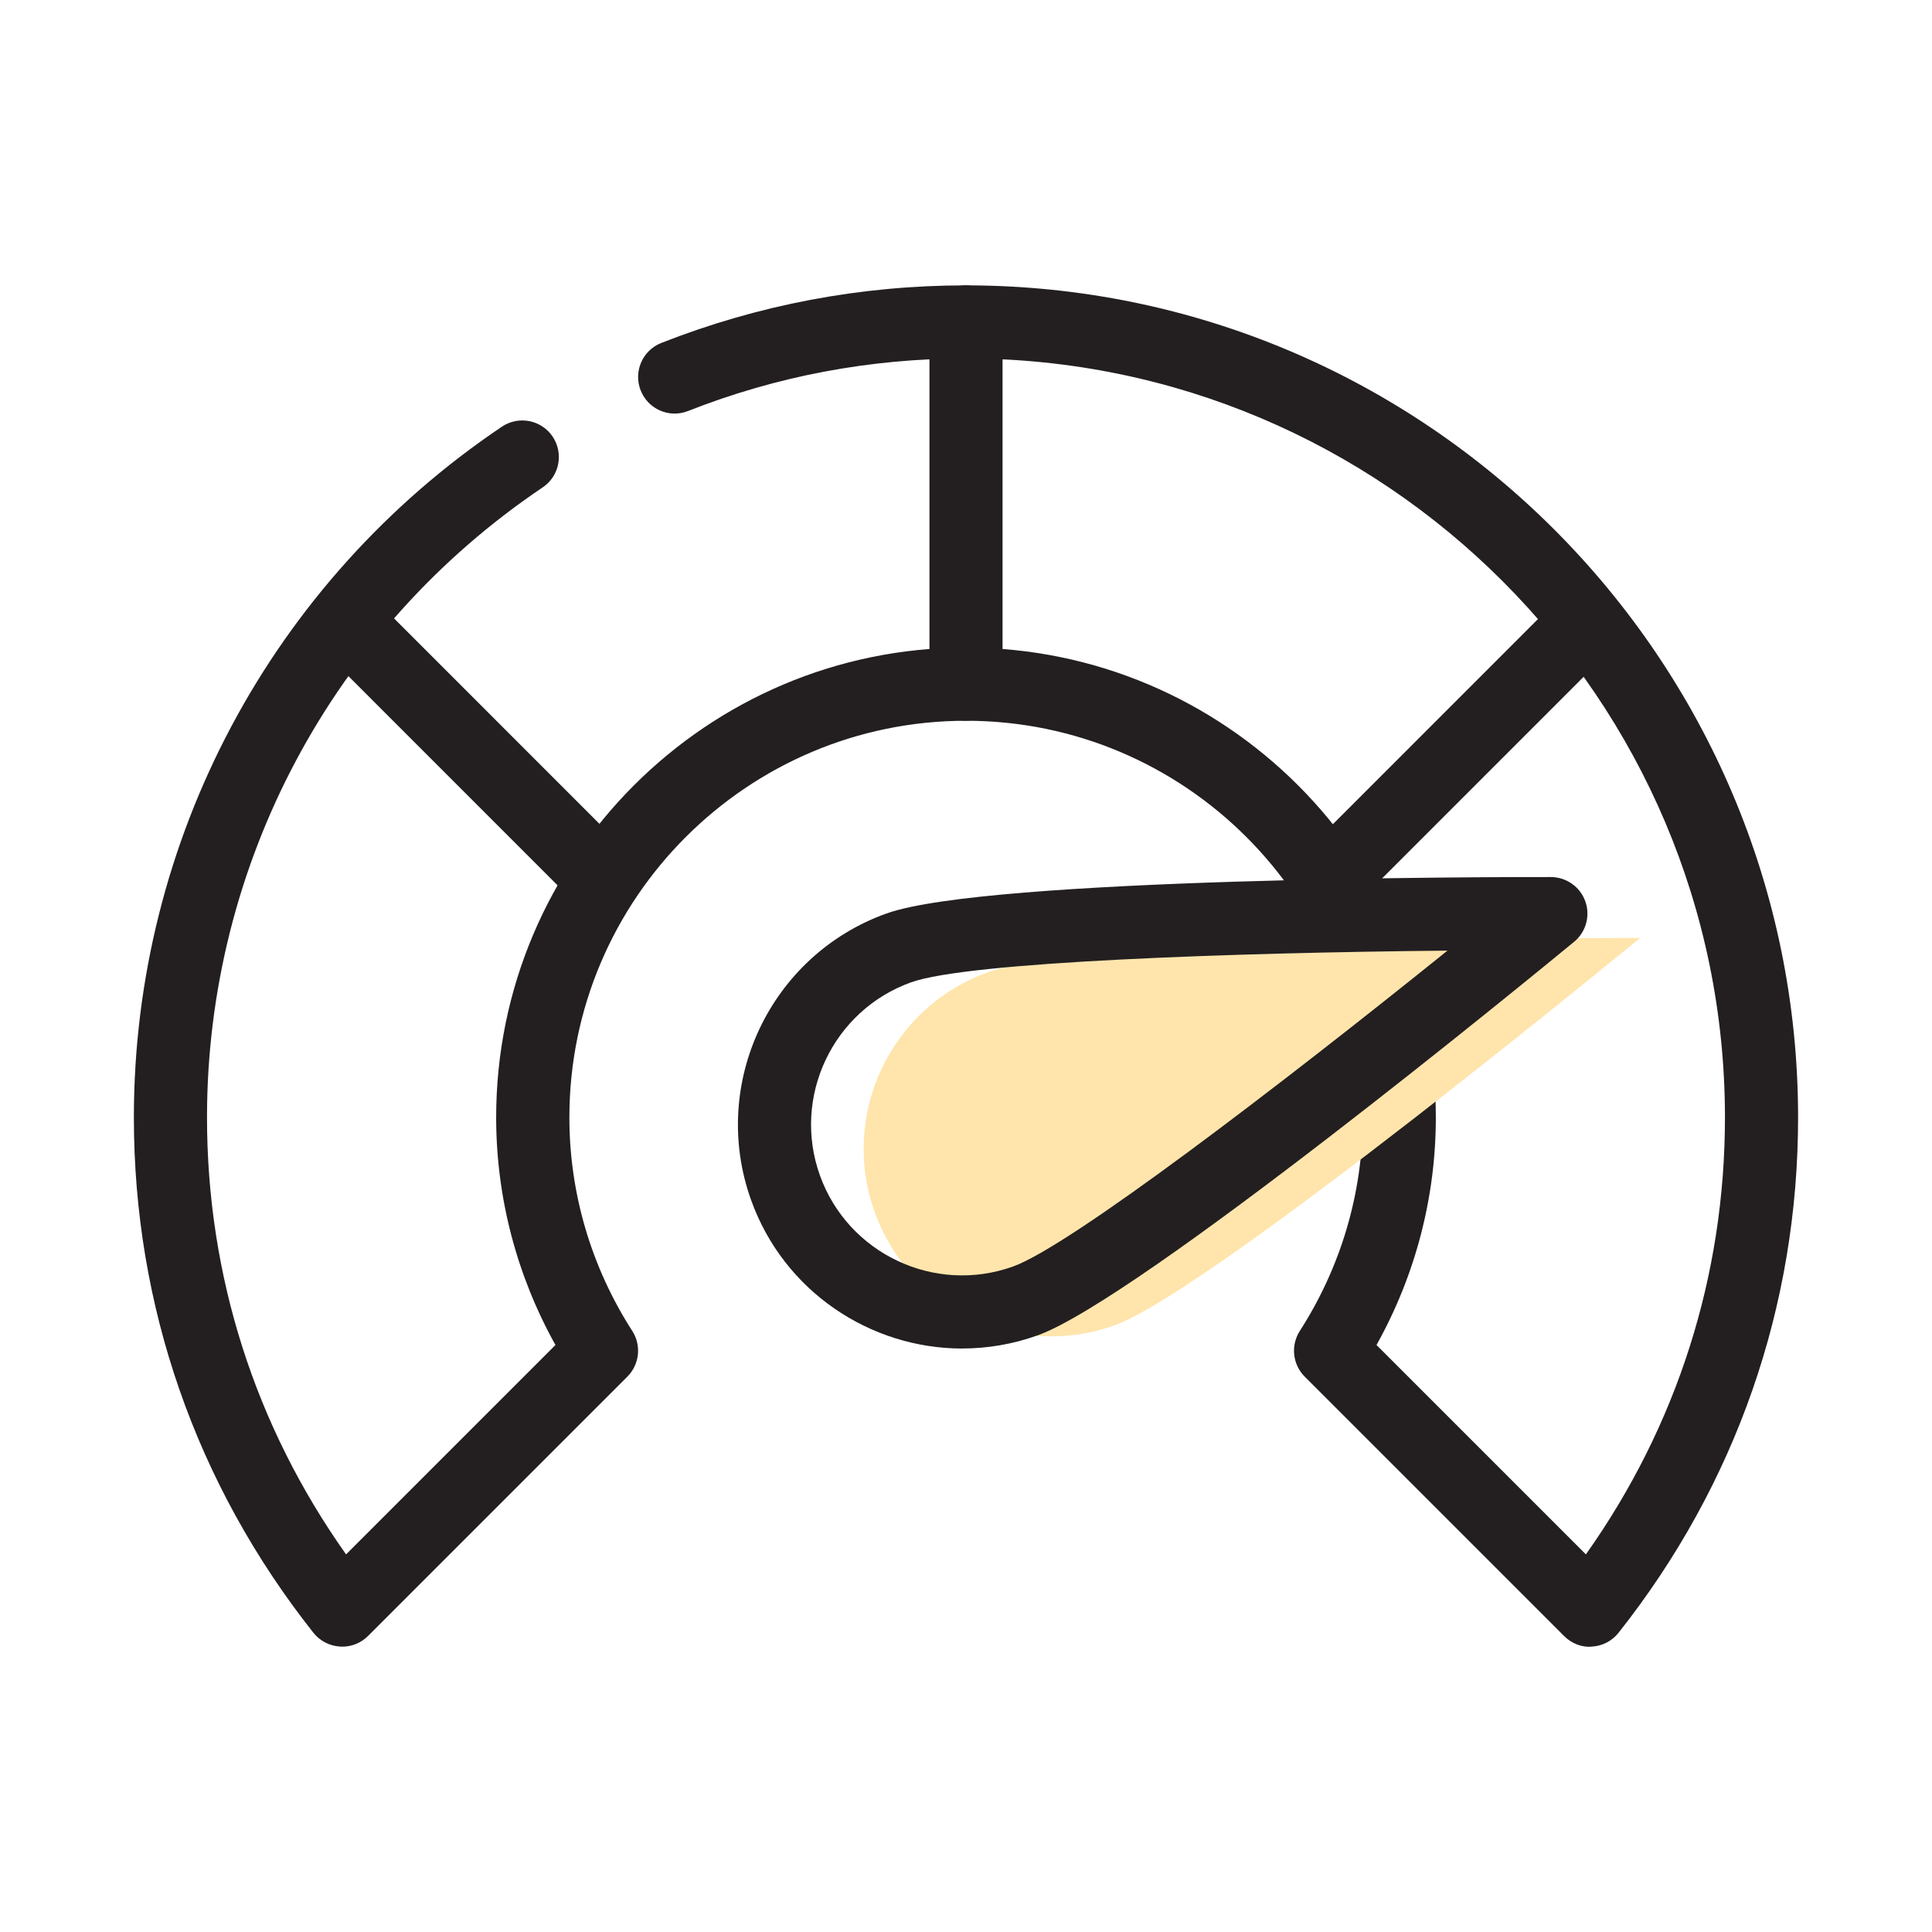 <?xml version="1.0" encoding="UTF-8"?>
<svg id="Layer_1" xmlns="http://www.w3.org/2000/svg" version="1.1" viewBox="0 0 48 48">
  <!-- Generator: Adobe Illustrator 29.6.1, SVG Export Plug-In . SVG Version: 2.1.1 Build 9)  -->
  <defs>
    <style>
      .st0 {
        fill: #231f20;
      }

      .st1 {
        fill: #ffe5ac;
      }
    </style>
  </defs>
  <path class="st0" d="M8.499,40.91c-.018,0-.035,0-.053-.002-.259-.015-.499-.14-.66-.343-2.918-3.69-4.46-8.117-4.46-12.803,0-6.892,3.418-13.308,9.143-17.161.417-.281.981-.169,1.261.246.28.416.17.981-.246,1.261-5.223,3.516-8.341,9.368-8.341,15.654,0,3.932,1.191,7.663,3.455,10.856l5.202-5.202c-.965-1.732-1.473-3.673-1.473-5.654,0-6.436,5.236-11.673,11.673-11.673s11.673,5.236,11.673,11.673c0,1.981-.507,3.922-1.474,5.654l5.202,5.202c2.264-3.193,3.455-6.925,3.455-10.856,0-10.398-8.459-18.856-18.856-18.856-2.384,0-4.707.439-6.905,1.305-.468.186-.994-.045-1.178-.512-.184-.467.045-.994.512-1.178,2.411-.949,4.957-1.431,7.571-1.431,11.399,0,20.673,9.274,20.673,20.673,0,4.686-1.542,9.113-4.461,12.803-.16.203-.4.328-.659.343-.26.025-.512-.08-.695-.264l-6.443-6.443c-.302-.303-.352-.774-.122-1.134,1.023-1.593,1.565-3.428,1.565-5.305,0-5.435-4.422-9.856-9.856-9.856s-9.856,4.421-9.856,9.856c0,1.878.54,3.713,1.563,5.305.231.359.18.831-.122,1.134l-6.443,6.443c-.171.171-.402.266-.642.266Z"/>
  <path class="st0" d="M24,17.906c-.501,0-.908-.407-.908-.908V7.998c0-.501.407-.908.908-.908s.908.407.908.908v9c0,.501-.407.908-.908.908Z"/>
  <path class="st0" d="M33.327,22.458c-.232,0-.465-.088-.643-.266-.354-.354-.354-.93,0-1.284l5.929-5.93c.355-.354.93-.355,1.285,0,.354.354.354.93,0,1.284l-5.929,5.93c-.178.177-.41.266-.643.266Z"/>
  <path class="st0" d="M14.691,22.458c-.232,0-.465-.088-.642-.266l-5.929-5.93c-.355-.354-.355-.93,0-1.284.354-.354.93-.355,1.284,0l5.929,5.93c.355.354.355.93,0,1.284-.177.177-.41.266-.642.266Z"/>
  <path class="st1" d="M40.747,23.304s-10.636,8.757-13.059,9.624-5.089-.393-5.957-2.816.393-5.089,2.816-5.957,16.2-.852,16.2-.852Z"/>
  <path class="st0" d="M23.907,33.504c-2.286,0-4.433-1.419-5.247-3.69-1.035-2.891.475-6.083,3.365-7.119,2.498-.895,15.068-.908,16.506-.905.383.001.725.241.855.602.129.361.018.764-.278,1.007-1.101.907-10.83,8.883-13.33,9.778-.617.221-1.249.326-1.87.326ZM35.962,23.618c-5.305.051-11.9.277-13.325.787-1.947.698-2.964,2.849-2.267,4.796.698,1.946,2.848,2.964,4.796,2.266,1.425-.51,6.664-4.521,10.796-7.849Z"/>
</svg>